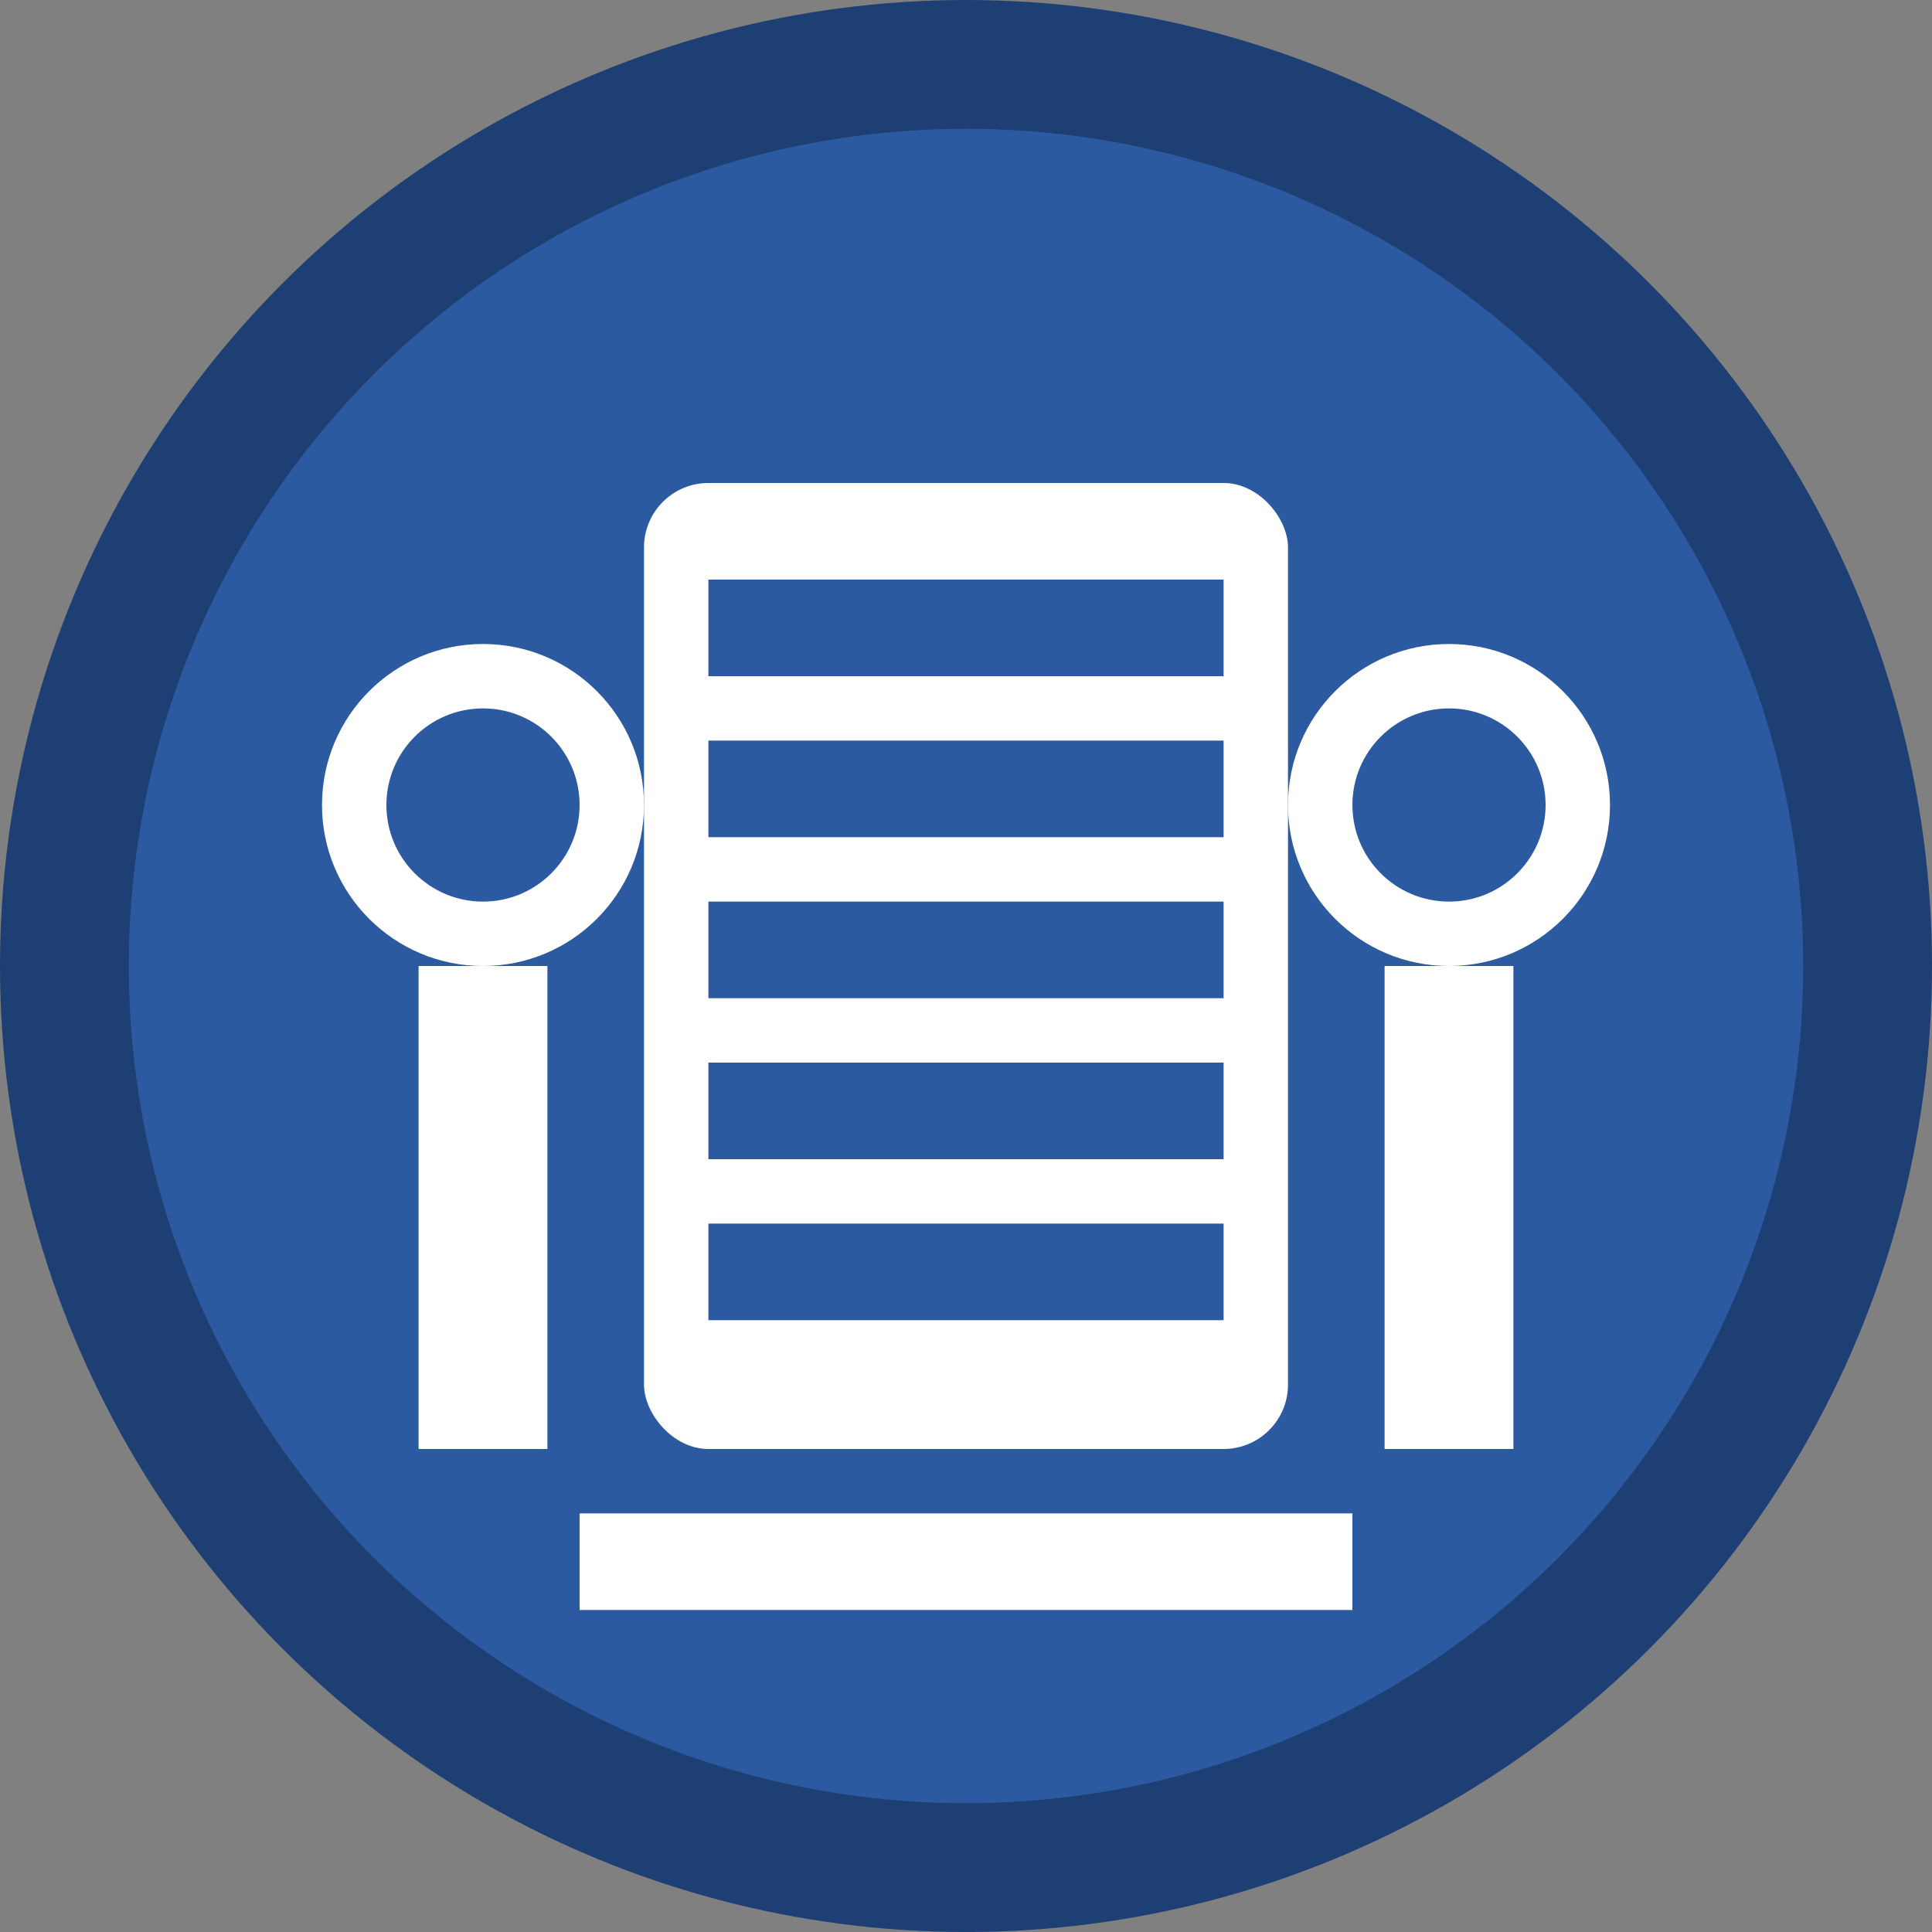 <svg width="60" height="60" viewBox="0 0 60 60" fill="none" xmlns="http://www.w3.org/2000/svg">
    <rect x="0" y="0" width="60" height="60" fill="#808080" stroke="none"/>
    <circle cx="30" cy="30" r="28" fill="#2c5aa0" stroke="#1e3f73" stroke-width="4"/>
    <rect x="20" y="15" width="20" height="30" fill="white" rx="2"/>
    <rect x="22" y="18" width="16" height="3" fill="#2c5aa0"/>
    <rect x="22" y="23" width="16" height="3" fill="#2c5aa0"/>
    <rect x="22" y="28" width="16" height="3" fill="#2c5aa0"/>
    <rect x="22" y="33" width="16" height="3" fill="#2c5aa0"/>
    <rect x="22" y="38" width="16" height="3" fill="#2c5aa0"/>
    <circle cx="15" cy="25" r="5" fill="white"/>
    <circle cx="45" cy="25" r="5" fill="white"/>
    <circle cx="15" cy="25" r="3" fill="#2c5aa0"/>
    <circle cx="45" cy="25" r="3" fill="#2c5aa0"/>
    <rect x="13" y="30" width="4" height="15" fill="white"/>
    <rect x="43" y="30" width="4" height="15" fill="white"/>
    <rect x="18" y="47" width="24" height="3" fill="white"/>
</svg>
